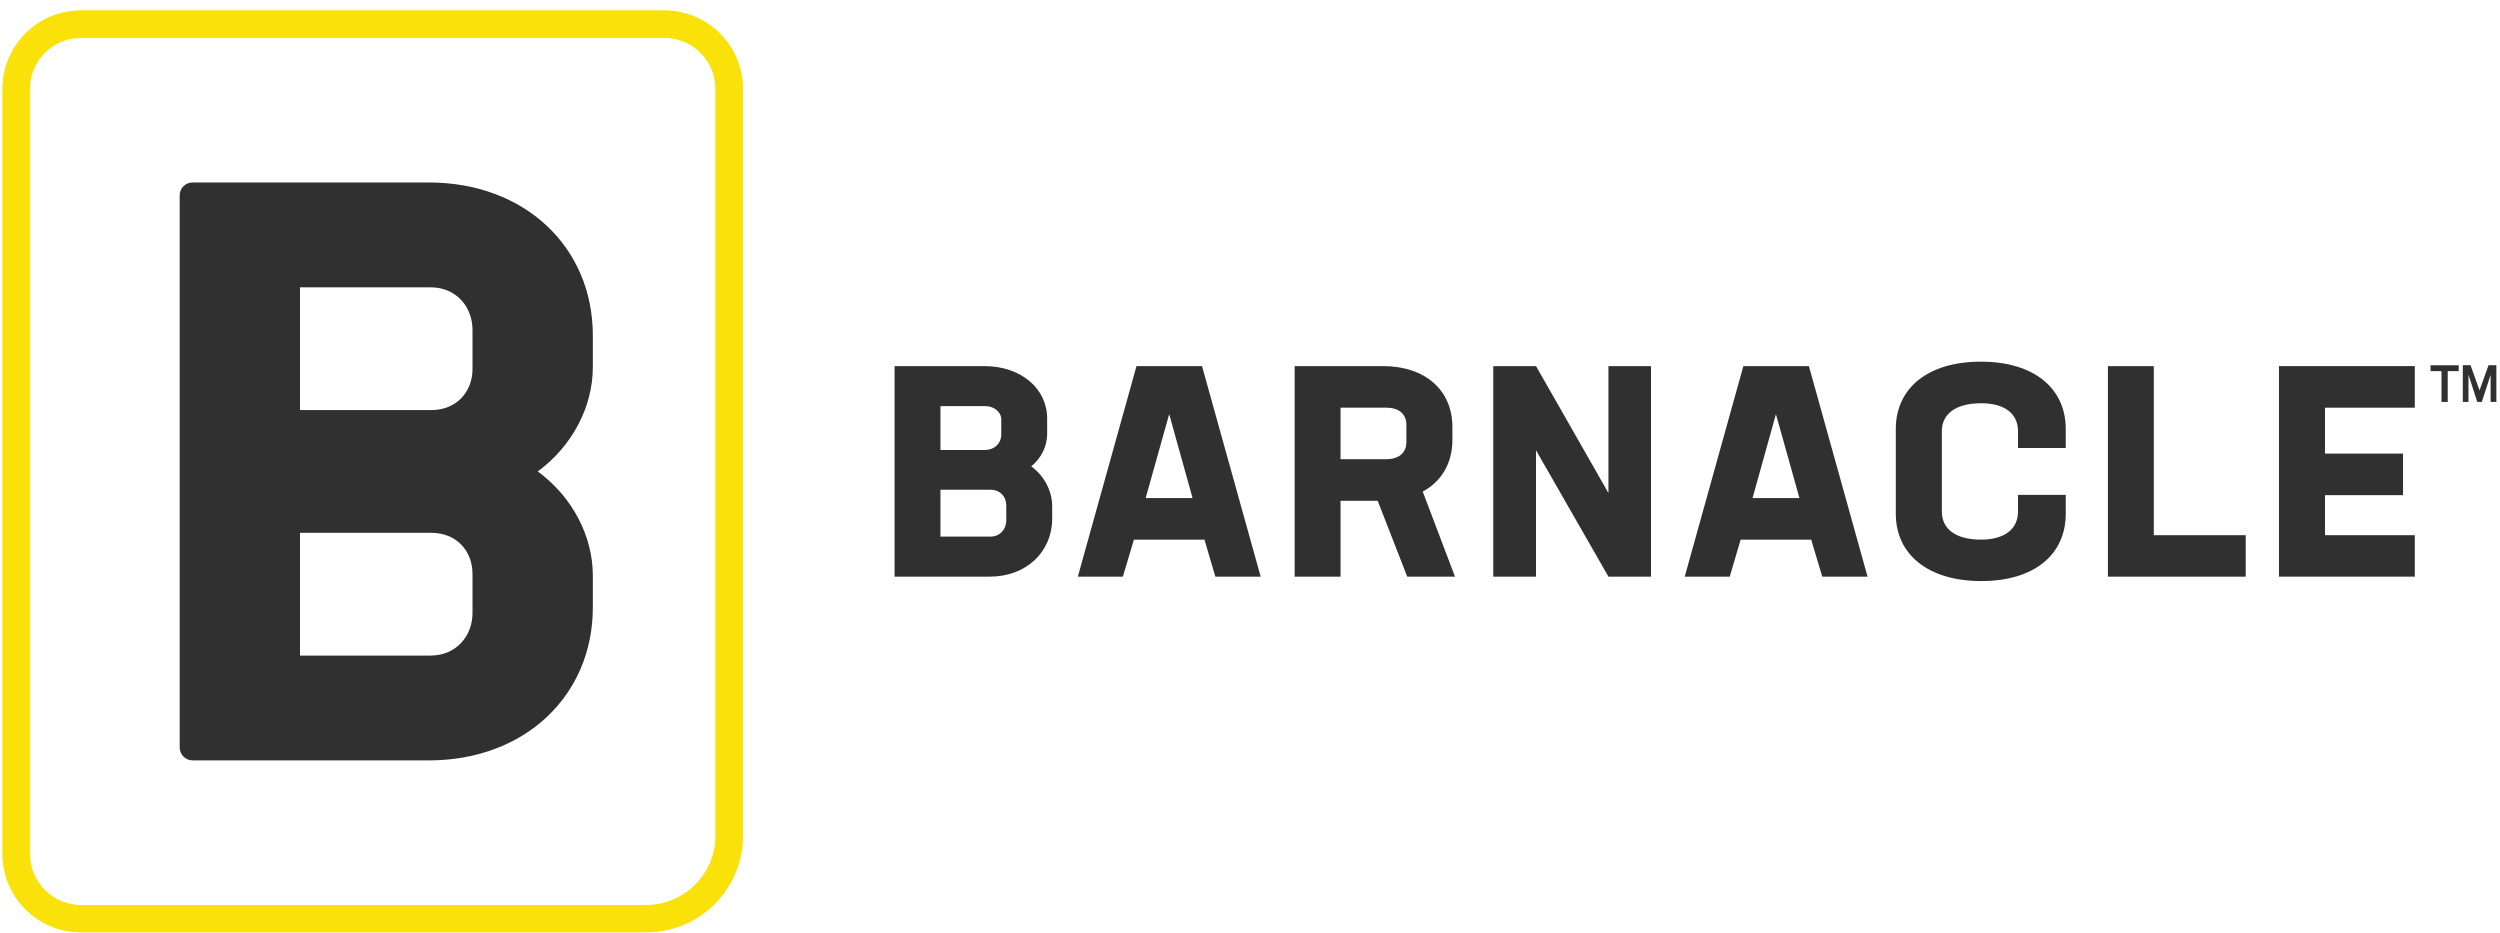 <?xml version="1.0" encoding="UTF-8"?> <svg xmlns="http://www.w3.org/2000/svg" width="217" height="81" viewBox="0 0 217 81" fill="none"><g clip-path="url(#clip0_1750_10252)"><path d="M89.511 40.48C90.432 39.733 90.893 38.675 90.893 37.654V36.334C90.893 33.707 88.603 31.778 85.441 31.778H77.649V50.052H85.902C89.077 50.052 91.329 47.923 91.329 44.986V43.928C91.329 42.646 90.669 41.327 89.512 40.48H89.511ZM81.632 35.251H85.541C86.263 35.251 86.91 35.749 86.91 36.409V37.703C86.91 38.524 86.263 39.059 85.516 39.059H81.632V35.25V35.251ZM87.345 45.159C87.345 45.932 86.81 46.579 85.951 46.579H81.632V42.509H85.976C86.81 42.509 87.345 43.107 87.345 43.878V45.16V45.159Z" fill="#303030"></path><path d="M104.336 31.778H98.648L93.556 50.052H97.465L98.423 46.841H104.548L105.493 50.052H109.426L104.335 31.778H104.336ZM99.445 43.23L101.485 35.948L103.514 43.23H99.445V43.23Z" fill="#303030"></path><path d="M123.493 42.67C125.111 41.798 126.069 40.218 126.069 38.19V37.057C126.069 33.846 123.667 31.779 120.07 31.779H112.377V50.053H116.36V43.468H119.584L122.148 50.053H126.293L123.493 42.671V42.67ZM122.073 38.376C122.073 39.321 121.402 39.857 120.331 39.857H116.36V35.388H120.357C121.402 35.388 122.074 35.923 122.074 36.881V38.375L122.073 38.376Z" fill="#303030"></path><path d="M139.612 31.778V42.794L133.326 31.778H129.616V50.052H133.326V39.086L139.612 50.052H143.308V31.778H139.612Z" fill="#303030"></path><path d="M157.014 31.778H151.325L146.234 50.052H150.142L151.088 46.841H157.212L158.171 50.052H162.104L157.012 31.778H157.014ZM152.122 43.23L154.151 35.948L156.192 43.23H152.122Z" fill="#303030"></path><path d="M179.306 38.886V37.23C179.306 33.708 176.555 31.392 171.938 31.392C167.32 31.392 164.556 33.708 164.556 37.23V44.599C164.556 48.121 167.357 50.437 171.975 50.437C176.594 50.437 179.306 48.121 179.306 44.599V42.956H175.162V44.413C175.162 45.881 174.054 46.84 171.938 46.84C169.71 46.84 168.553 45.881 168.553 44.413V37.417C168.553 35.949 169.736 35.002 171.975 35.002C174.054 35.002 175.162 35.948 175.162 37.417V38.886H179.306V38.886Z" fill="#303030"></path><path d="M186.95 46.455V31.779H182.967V50.053H194.928V46.456H186.949L186.95 46.455Z" fill="#303030"></path><path d="M209.604 35.388V31.778H197.816V50.052H209.604V46.455H201.812V42.981H208.584V39.372H201.812V35.388H209.604V35.388Z" fill="#303030"></path><path d="M57.682 0.915H7.021C3.262 0.915 0.225 3.964 0.225 7.711V74.119C0.225 77.877 3.262 80.915 7.021 80.915H56.102C60.732 80.915 64.479 77.181 64.479 72.551V7.711C64.479 3.964 61.429 0.915 57.682 0.915V0.915ZM62.114 72.551C62.114 75.862 59.413 78.563 56.102 78.563H7.021C4.581 78.563 2.59 76.571 2.59 74.119V7.711C2.59 5.272 4.581 3.28 7.021 3.28H57.682C60.122 3.28 62.114 5.272 62.114 7.711V72.551Z" fill="#FBE10A"></path><path d="M57.682 0.915H7.021C3.262 0.915 0.225 3.964 0.225 7.711V74.119C0.225 77.877 3.262 80.915 7.021 80.915H56.102C60.732 80.915 64.479 77.181 64.479 72.551V7.711C64.479 3.964 61.429 0.915 57.682 0.915V0.915ZM62.114 72.551C62.114 75.862 59.413 78.563 56.102 78.563H7.021C4.581 78.563 2.59 76.571 2.59 74.119V7.711C2.59 5.272 4.581 3.28 7.021 3.28H57.682C60.122 3.28 62.114 5.272 62.114 7.711V72.551Z" fill="#FBE10A"></path><path d="M51.458 31.885V29.121C51.458 21.428 45.534 15.839 37.23 15.839H16.717C16.095 15.839 15.597 16.338 15.597 16.959V64.87C15.597 65.492 16.096 66.002 16.717 66.002H37.23C45.532 66.002 51.458 60.401 51.458 52.721V49.957C51.458 46.583 49.716 43.148 46.678 40.92C49.716 38.692 51.458 35.243 51.458 31.882V31.885ZM41.014 53.195C41.014 55.211 39.595 56.904 37.367 56.904H26.04V46.249H37.442C39.595 46.249 41.014 47.792 41.014 49.821V53.195V53.195ZM26.04 24.939H37.367C39.595 24.939 41.014 26.619 41.014 28.648V32.022C41.014 34.038 39.595 35.594 37.442 35.594H26.04V24.939V24.939Z" fill="#303030"></path><path d="M213.412 32.214H212.462V34.886H211.922V32.214H210.971V31.703H213.414V32.214H213.412ZM216.685 34.886H216.185V32.533L215.424 34.886H215.024L214.263 32.513V34.886H213.772V31.702H214.442L215.223 33.885L216.004 31.702H216.685V34.886V34.886Z" fill="#303030"></path></g><defs><clipPath id="clip0_1750_10252"><rect width="216.461" height="80" fill="white" transform="translate(0.225 0.915)"></rect></clipPath></defs></svg> 